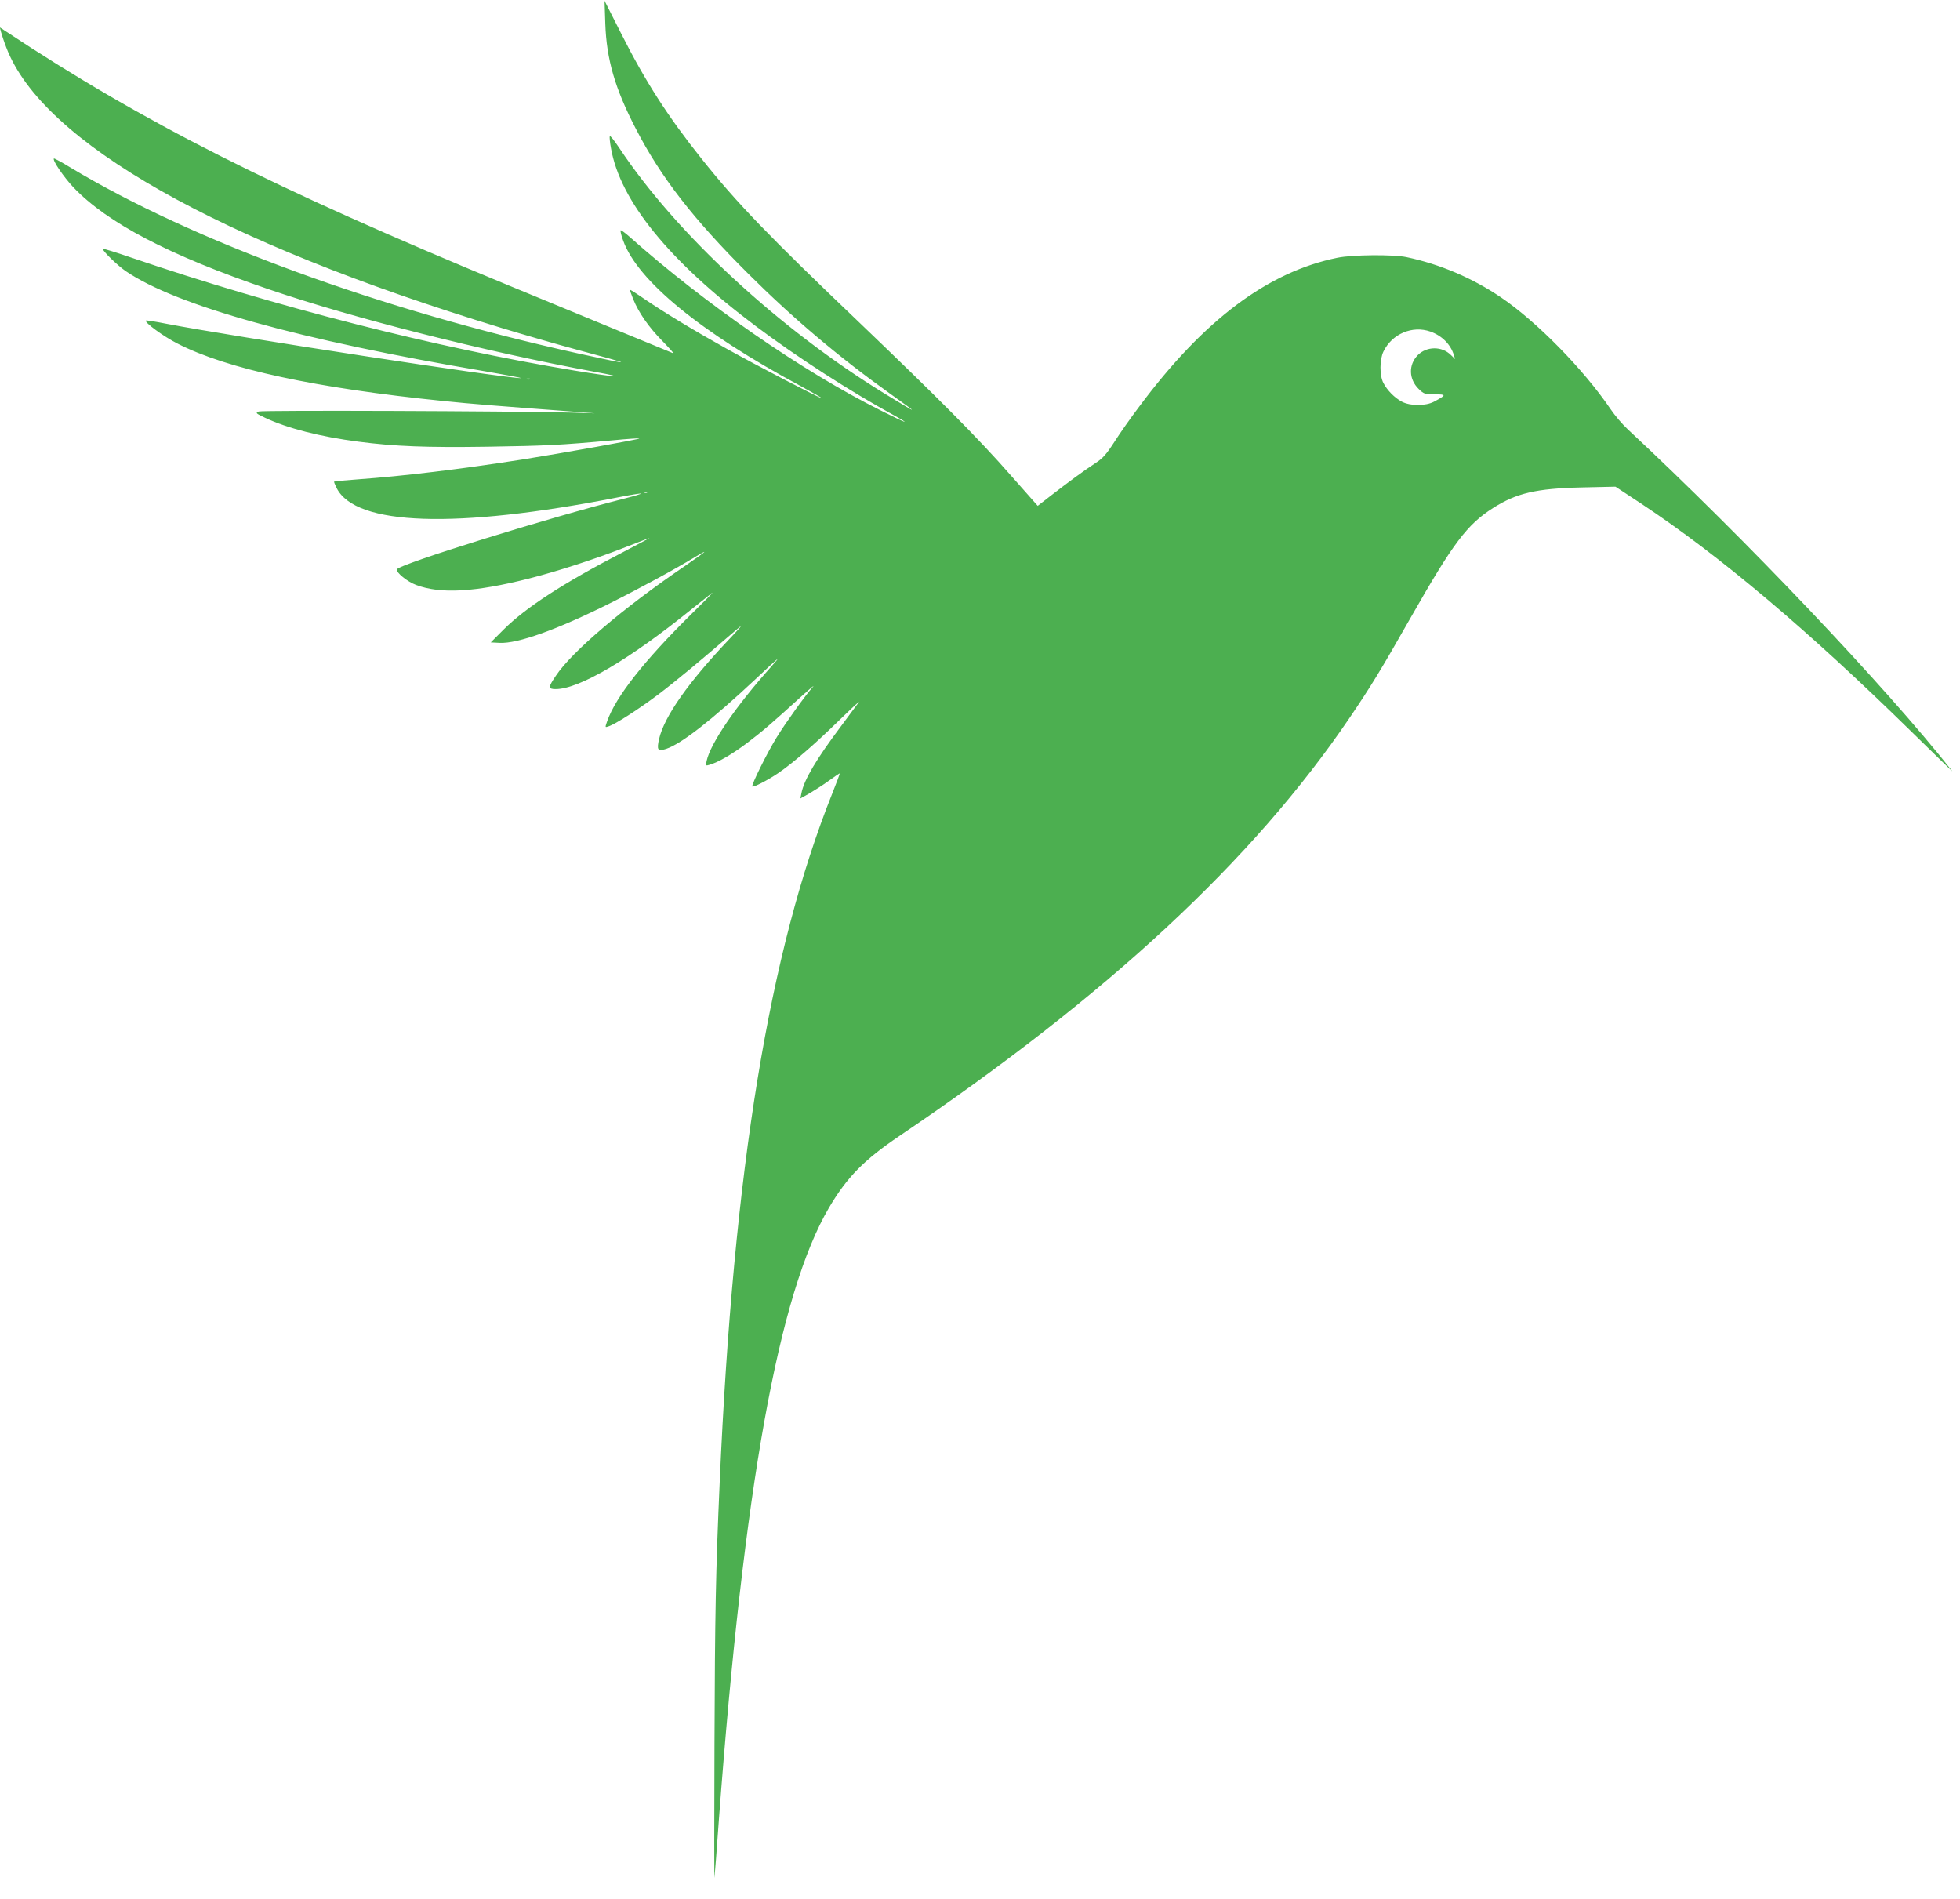 <?xml version="1.0" standalone="no"?>
<!DOCTYPE svg PUBLIC "-//W3C//DTD SVG 20010904//EN"
 "http://www.w3.org/TR/2001/REC-SVG-20010904/DTD/svg10.dtd">
<svg version="1.0" xmlns="http://www.w3.org/2000/svg"
 width="1280pt" height="1240pt" viewBox="0 0 1280 1240"
 preserveAspectRatio="xMidYMid meet">
<g transform="translate(0,1240) scale(0.1,-0.1)"
fill="#4caf50" stroke="none">
<path d="M3953 12245 c8 -232 63 -423 198 -683 163 -317 375 -591 738 -952
289 -288 586 -539 920 -778 200 -143 199 -143 -29 -4 -690 423 -1364 1045
-1736 1606 -32 48 -60 83 -62 77 -2 -7 1 -42 8 -78 59 -344 381 -739 945
-1162 264 -199 624 -431 898 -580 128 -71 87 -56 -82 29 -508 254 -1146 695
-1640 1134 -29 26 -56 45 -58 42 -3 -3 4 -34 17 -68 94 -261 505 -598 1159
-949 80 -44 142 -79 137 -79 -14 0 -420 211 -621 323 -208 116 -400 232 -534
323 -52 36 -95 63 -97 62 -1 -2 8 -29 21 -61 36 -89 102 -184 192 -275 45 -46
76 -81 70 -79 -22 9 -819 337 -1077 444 -1537 635 -2380 1061 -3286 1661 l-35
23 7 -28 c4 -15 19 -62 35 -103 235 -619 1384 -1269 3239 -1833 135 -41 349
-103 475 -137 395 -106 399 -111 25 -29 -1297 286 -2518 733 -3320 1215 -57
35 -106 61 -108 59 -11 -11 63 -120 127 -188 222 -233 627 -445 1276 -666 549
-188 1410 -406 2124 -538 238 -43 152 -39 -126 7 -905 149 -1958 418 -2902
740 -96 33 -177 58 -179 55 -8 -8 95 -109 150 -146 331 -225 1134 -449 2348
-654 140 -24 244 -44 231 -44 -92 -3 -1890 273 -2315 355 -70 14 -130 23 -133
21 -11 -12 114 -104 207 -151 322 -165 898 -290 1740 -375 171 -18 363 -33
860 -70 l125 -10 -165 5 c-402 10 -2006 16 -2030 7 -23 -9 -20 -12 41 -41 143
-68 361 -124 609 -156 237 -31 447 -39 845 -33 380 6 469 10 819 42 92 9 170
14 172 12 5 -5 -504 -96 -761 -137 -409 -64 -782 -109 -1075 -130 -85 -6 -156
-13 -158 -15 -2 -1 6 -21 17 -43 125 -245 777 -267 1830 -61 84 17 155 28 157
26 3 -2 -43 -16 -102 -31 -493 -124 -1481 -431 -1492 -464 -6 -20 67 -80 126
-102 160 -60 384 -47 736 42 185 47 433 127 631 205 77 30 147 57 155 60 8 2
-73 -41 -180 -97 -380 -197 -626 -357 -770 -500 l-85 -85 58 -3 c118 -6 374
86 715 256 192 96 434 227 560 304 34 21 62 36 62 34 0 -3 -57 -44 -127 -92
-398 -270 -739 -560 -843 -717 -51 -75 -51 -87 -1 -87 152 0 481 193 884 519
66 53 128 102 138 110 11 7 -51 -56 -137 -140 -306 -302 -493 -539 -549 -699
-14 -41 -14 -41 7 -34 46 14 196 111 327 209 116 88 268 214 521 432 35 30 15
6 -52 -65 -272 -286 -429 -509 -464 -658 -16 -72 -9 -82 47 -64 99 33 299 189
584 456 161 151 171 159 99 78 -229 -256 -394 -498 -419 -612 -7 -32 -6 -34
16 -27 59 16 152 71 249 144 100 76 154 122 362 311 51 46 81 71 67 55 -49
-55 -177 -233 -235 -327 -63 -101 -169 -316 -161 -324 7 -7 101 41 170 88 95
65 233 184 391 338 82 80 143 136 135 125 -8 -11 -60 -81 -115 -155 -163 -217
-243 -352 -260 -439 l-7 -35 59 33 c32 19 89 55 126 82 37 27 70 49 72 49 2 0
-20 -60 -49 -132 -412 -1031 -645 -2452 -735 -4498 -26 -585 -31 -853 -34
-1710 -2 -503 -2 -895 0 -870 3 25 16 196 29 380 163 2174 390 3434 719 3994
117 198 227 311 461 469 1359 918 2307 1799 2937 2727 139 205 204 311 403
661 275 483 366 604 536 712 153 97 280 127 576 134 l223 5 173 -114 c510
-338 1086 -825 1757 -1483 157 -154 278 -271 269 -260 -440 557 -1345 1510
-2118 2231 -35 32 -85 91 -112 131 -177 261 -483 573 -718 732 -186 126 -397
216 -616 262 -87 18 -352 16 -450 -4 -455 -92 -874 -406 -1295 -972 -54 -71
-127 -175 -162 -230 -53 -82 -76 -108 -124 -139 -75 -49 -174 -122 -288 -210
l-89 -69 -31 35 c-17 19 -82 92 -145 164 -210 240 -474 505 -986 995 -597 570
-803 783 -1033 1072 -221 277 -367 504 -525 817 l-109 215 5 -150z m5388
-2010 c76 -27 133 -84 154 -155 l8 -25 -28 27 c-58 58 -157 58 -216 -1 -62
-63 -59 -158 6 -221 34 -33 40 -35 106 -35 76 0 76 -4 -6 -48 -55 -29 -155
-29 -210 0 -47 25 -96 74 -121 123 -25 48 -25 152 1 205 56 115 188 171 306
130z m-5878 -312 c-7 -2 -19 -2 -25 0 -7 3 -2 5 12 5 14 0 19 -2 13 -5z m764
-739 c-3 -3 -12 -4 -19 -1 -8 3 -5 6 6 6 11 1 17 -2 13 -5z"/>
</g>
</svg>
